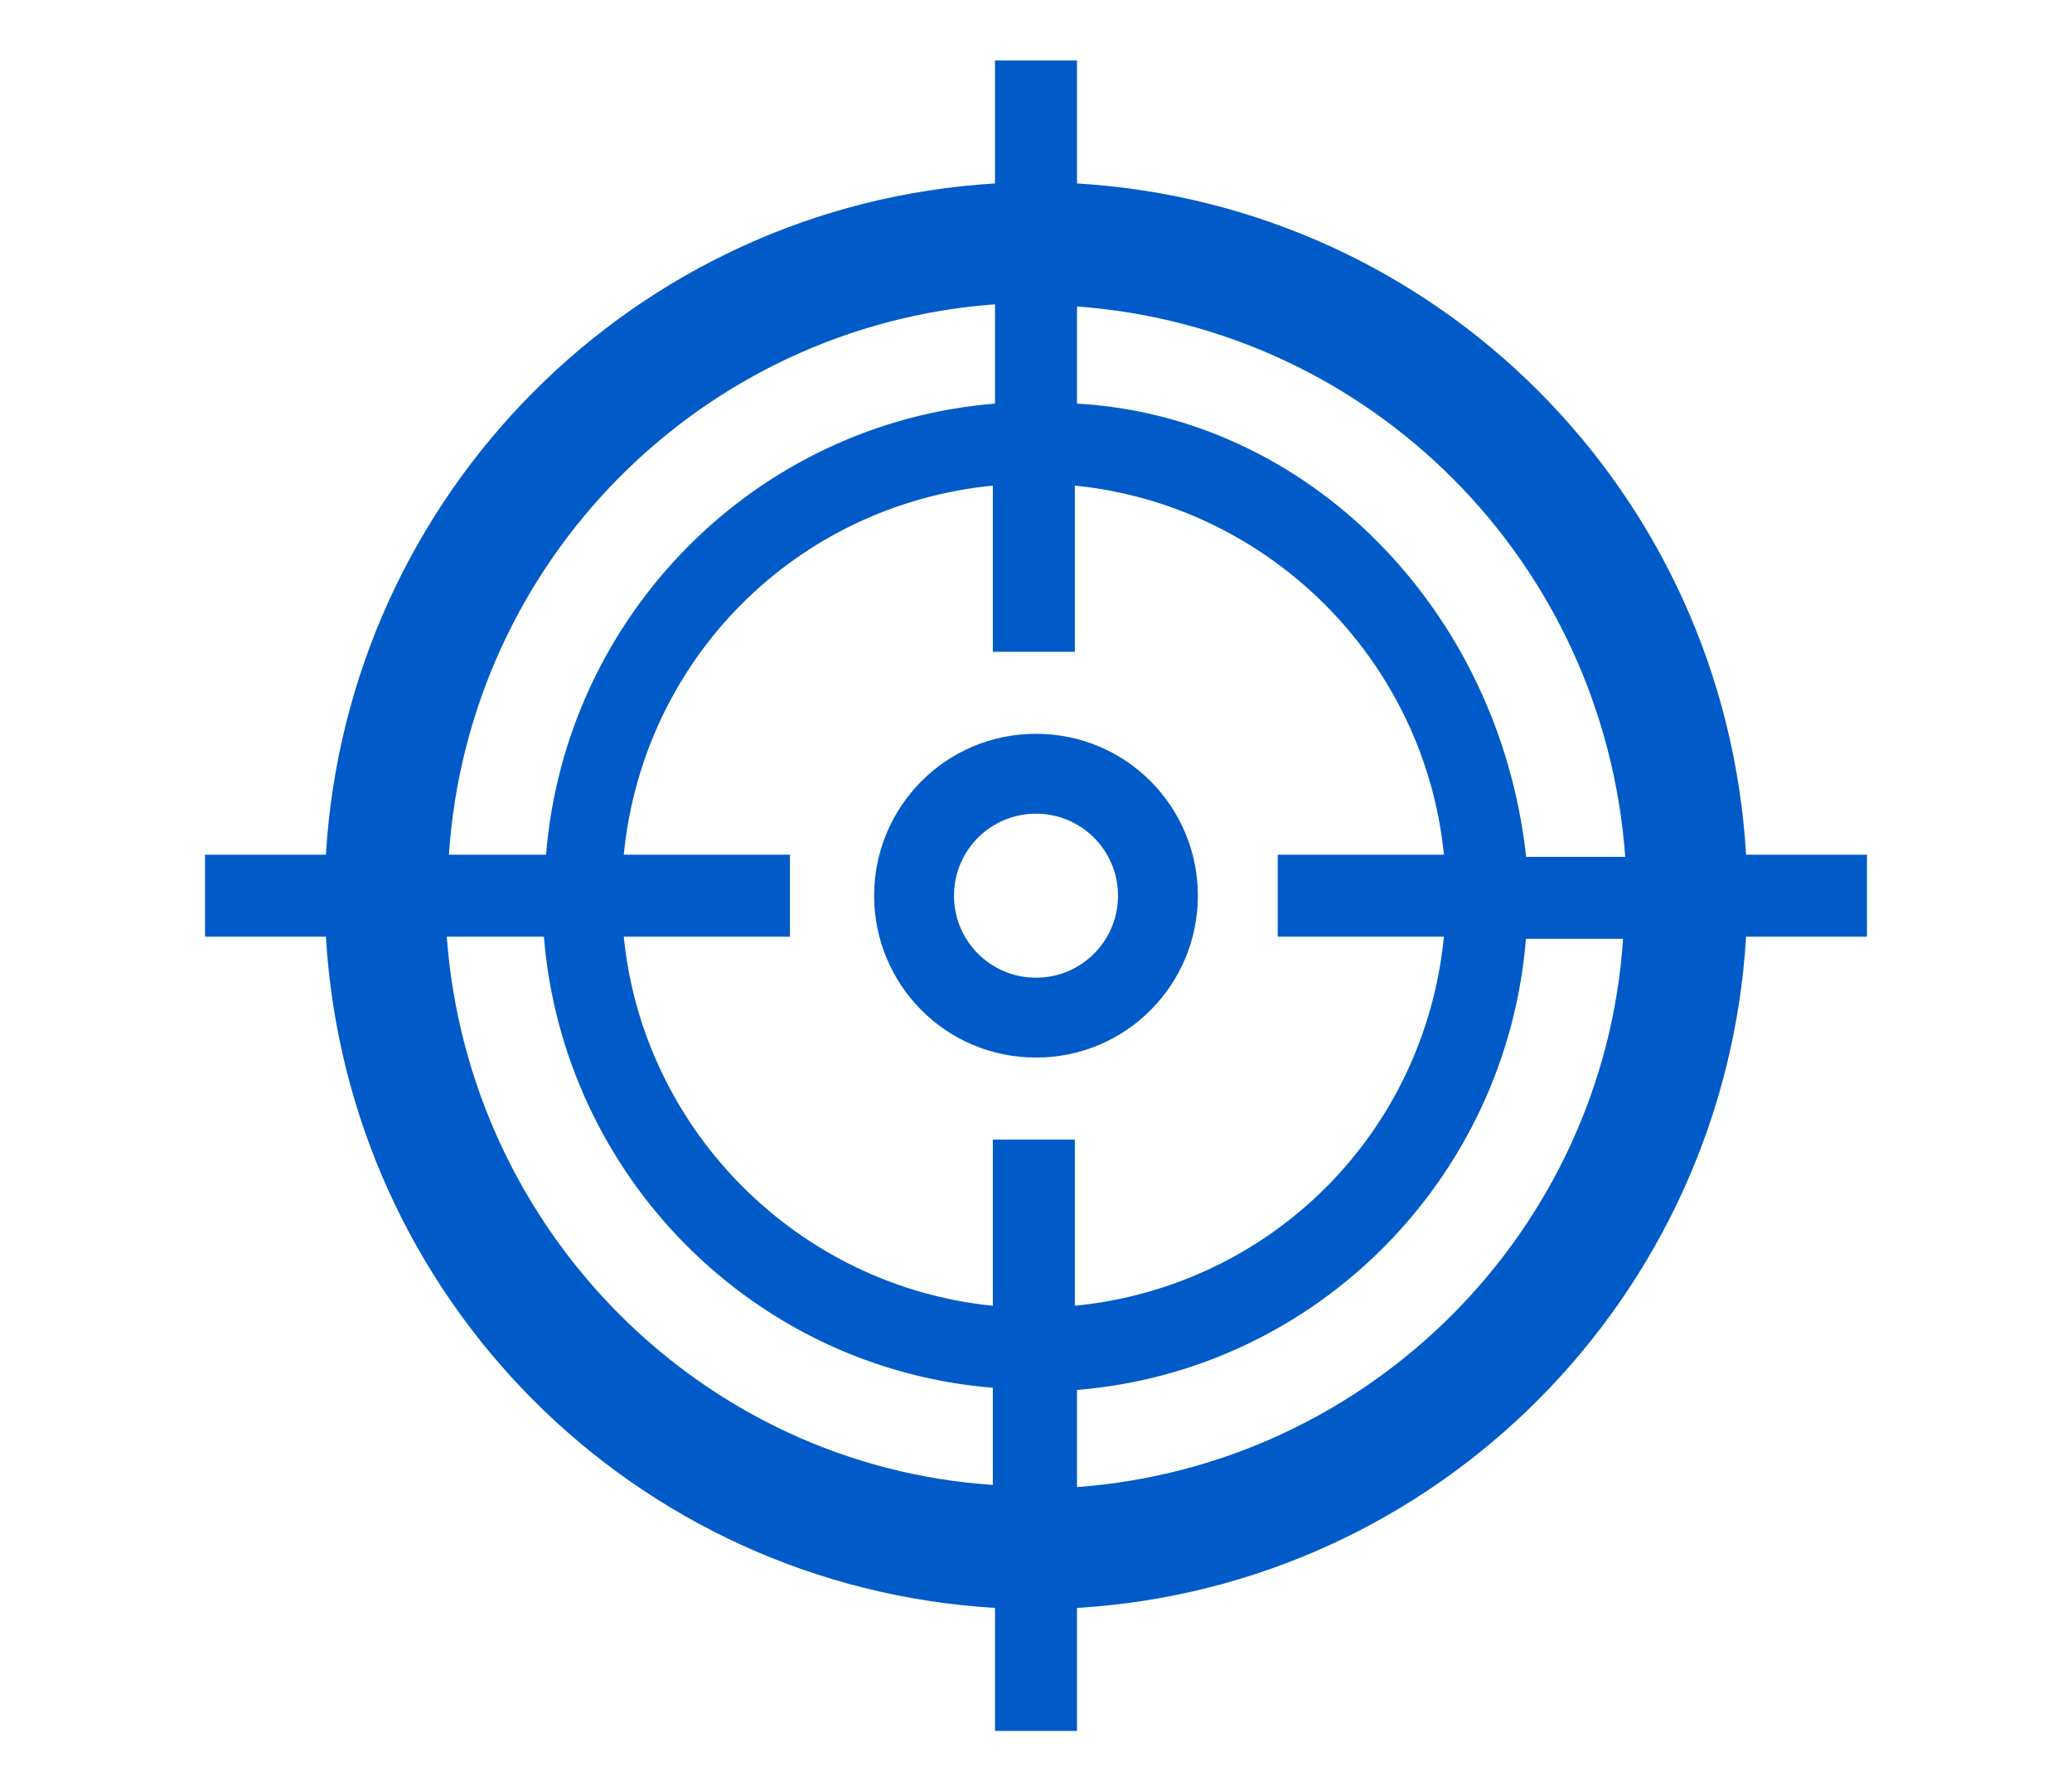 <?xml version="1.0" encoding="utf-8"?>
<!-- Generator: Adobe Illustrator 23.0.2, SVG Export Plug-In . SVG Version: 6.00 Build 0)  -->
<svg version="1.1" id="Layer_1" xmlns="http://www.w3.org/2000/svg" xmlns:xlink="http://www.w3.org/1999/xlink" x="0px" y="0px"
	 viewBox="0 0 96 83" style="enable-background:new 0 0 96 83;" xml:space="preserve">
<style type="text/css">
	.st0{fill-rule:evenodd;clip-rule:evenodd;fill:#005BC8;}
	.st1{fill:none;}
	.st2{fill:#FF8000;}
	.st3{fill:#005BC8;}
</style>
<g>
	<g>
		<path class="st3" d="M48,49c-4.2,0-7.5-3.4-7.5-7.5S43.8,34,48,34c4.2,0,7.5,3.4,7.5,7.5S52.2,49,48,49L48,49z M48,37.7
			c-2.1,0-3.8,1.7-3.8,3.8c0,2.1,1.7,3.8,3.8,3.8c2.1,0,3.8-1.7,3.8-3.8C51.8,39.4,50.1,37.7,48,37.7L48,37.7z"/>
		<path class="st3" d="M80.9,39.6c-1-16.8-14.3-30.1-31-31.1V2.8h-3.8v5.7c-16.7,1-30,14.4-31,31.1H9.5v3.8h5.6
			c1,16.8,14.3,30.1,31,31.1v5.7h3.8v-5.7c16.7-1,30-14.4,31-31.1h5.6v-3.8H80.9L80.9,39.6z M66.9,43.4c-0.9,9.1-8,16.2-17.1,17.1
			v-7.7h-3.8v7.7c-9-0.9-16.2-8.1-17.1-17.1h7.7v-3.8h-7.7c0.9-9.1,8-16.2,17.1-17.1v7.7h3.8v-7.7c9,0.9,16.2,8.1,17.1,17.1h-7.7
			v3.8H66.9L66.9,43.4z M46.1,14.1v4.6C35,19.6,26.2,28.5,25.3,39.6h-4.5C21.7,26,32.5,15.1,46.1,14.1L46.1,14.1z M20.7,43.4h4.5
			c0.9,11.1,9.7,20,20.8,20.9v4.5C32.5,67.9,21.7,57,20.7,43.4L20.7,43.4z M49.9,68.9v-4.5c11.1-0.9,19.9-9.8,20.8-20.9h4.5
			C74.3,57,63.5,67.9,49.9,68.9L49.9,68.9z M70.7,39.6c-1.3-11.4-10.1-20.3-20.8-20.9v-4.5c13.6,1,24.4,11.8,25.4,25.5H70.7z"/>
	</g>
</g>
</svg>
